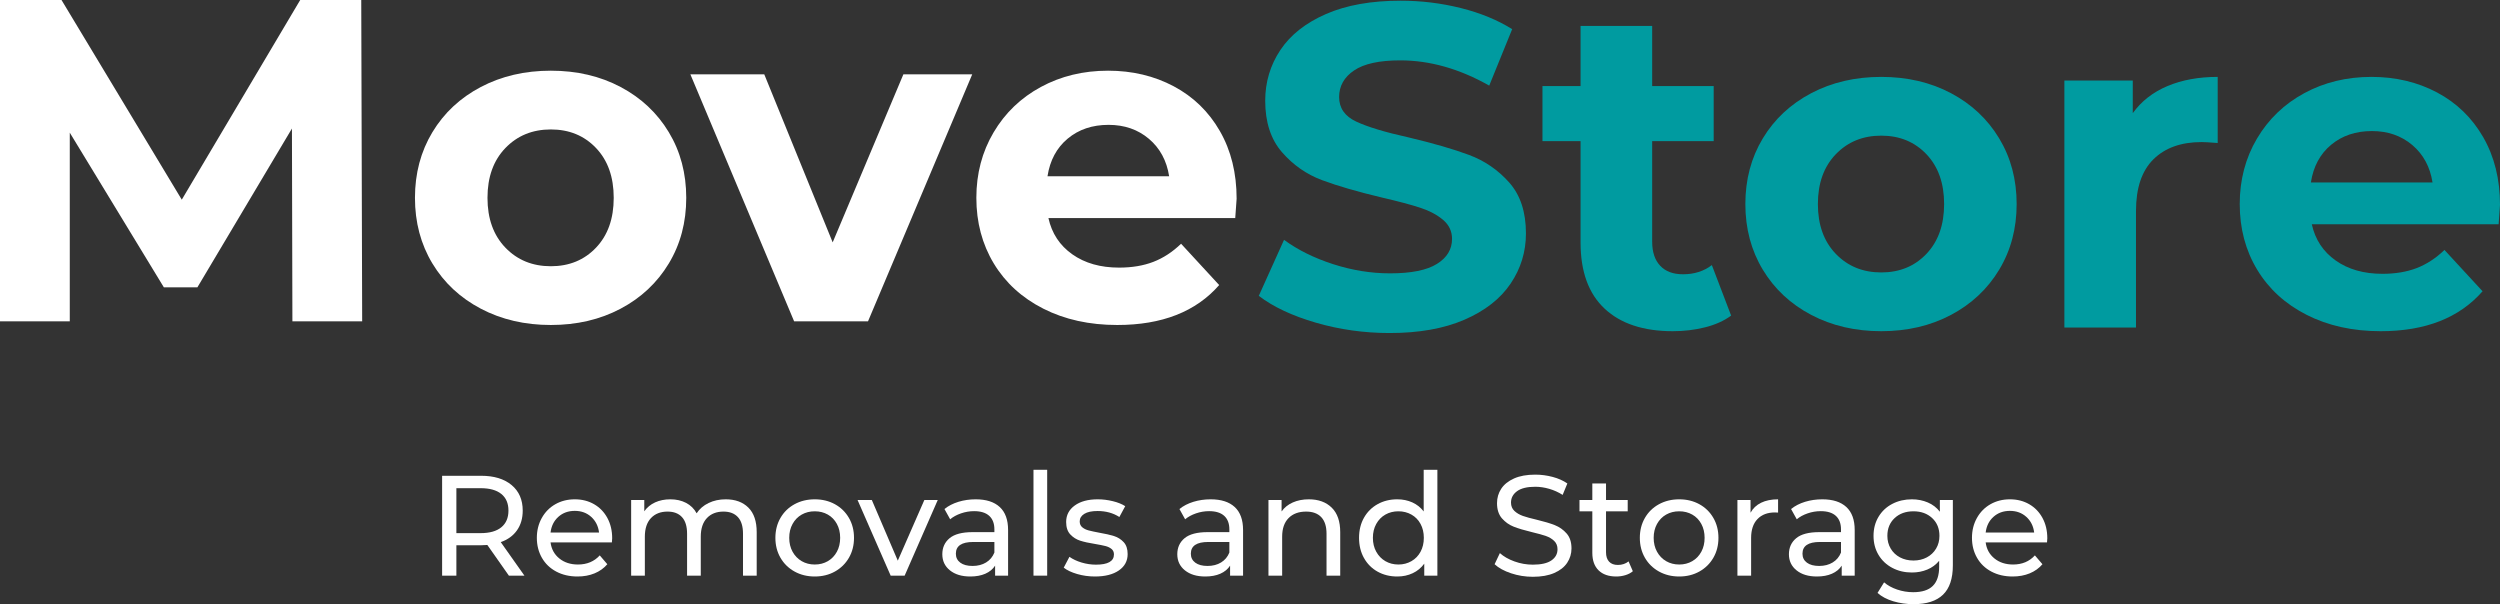<svg xmlns="http://www.w3.org/2000/svg" xmlns:xlink="http://www.w3.org/1999/xlink" width="403.026px" height="97.4px" viewBox="0 0 403.026 97.4"><rect x="0" y="0" width="403.026" height="97.4" fill="#333333" stroke="none"/><title>Logo / Default</title><g id="Logo-/-Default" stroke="none" stroke-width="1" fill="none" fill-rule="evenodd"><g id="Move" transform="translate(0, -0)" fill="#FFFFFF" fill-rule="nonzero"><polygon id="Path" points="47.138 51.8 47.064 20.72 31.82 46.324 26.418 46.324 11.248 21.386 11.248 51.8 0 51.8 0 0 9.916 0 29.304 32.19 48.396 0 58.238 0 58.386 51.8"></polygon><path d="M88.8,52.392 C84.607,52.392 80.845,51.516 77.515,49.765 C74.185,48.014 71.583,45.584 69.708,42.476 C67.833,39.368 66.896,35.841 66.896,31.894 C66.896,27.947 67.833,24.42 69.708,21.312 C71.583,18.204 74.185,15.774 77.515,14.023 C80.845,12.272 84.607,11.396 88.8,11.396 C92.993,11.396 96.743,12.272 100.048,14.023 C103.353,15.774 105.943,18.204 107.818,21.312 C109.693,24.42 110.63,27.947 110.63,31.894 C110.63,35.841 109.693,39.368 107.818,42.476 C105.943,45.584 103.353,48.014 100.048,49.765 C96.743,51.516 92.993,52.392 88.8,52.392 Z M88.8,42.92 C91.76,42.92 94.19,41.921 96.089,39.923 C97.988,37.925 98.938,35.249 98.938,31.894 C98.938,28.539 97.988,25.863 96.089,23.865 C94.19,21.867 91.76,20.868 88.8,20.868 C85.84,20.868 83.398,21.867 81.474,23.865 C79.55,25.863 78.588,28.539 78.588,31.894 C78.588,35.249 79.55,37.925 81.474,39.923 C83.398,41.921 85.84,42.92 88.8,42.92 Z" id="Shape"></path><polygon id="Path" points="156.732 11.988 139.934 51.8 128.02 51.8 111.296 11.988 123.21 11.988 134.236 39.072 145.632 11.988"></polygon><path d="M199.356,32.042 C199.356,32.19 199.282,33.226 199.134,35.15 L169.016,35.15 C169.559,37.617 170.841,39.565 172.864,40.996 C174.887,42.427 177.403,43.142 180.412,43.142 C182.484,43.142 184.322,42.834 185.925,42.217 C187.528,41.6 189.021,40.626 190.402,39.294 L196.544,45.954 C192.795,50.246 187.319,52.392 180.116,52.392 C175.627,52.392 171.655,51.516 168.202,49.765 C164.749,48.014 162.085,45.584 160.21,42.476 C158.335,39.368 157.398,35.841 157.398,31.894 C157.398,27.997 158.323,24.482 160.173,21.349 C162.023,18.216 164.564,15.774 167.795,14.023 C171.026,12.272 174.64,11.396 178.636,11.396 C182.533,11.396 186.061,12.235 189.218,13.912 C192.375,15.589 194.854,17.994 196.655,21.127 C198.456,24.26 199.356,27.898 199.356,32.042 Z M178.71,20.128 C176.095,20.128 173.9,20.868 172.124,22.348 C170.348,23.828 169.263,25.851 168.868,28.416 L188.478,28.416 C188.083,25.9 186.998,23.89 185.222,22.385 C183.446,20.88 181.275,20.128 178.71,20.128 Z" id="Shape"></path></g><g id="Store" transform="translate(202.93, 0.112)" fill="#009BA0" fill-rule="nonzero"><path d="M21.09,53.576 C16.995,53.576 13.036,53.021 9.213,51.911 C5.39,50.801 2.319,49.358 0,47.582 L4.07,38.554 C6.29,40.182 8.929,41.489 11.988,42.476 C15.047,43.463 18.105,43.956 21.164,43.956 C24.568,43.956 27.084,43.45 28.712,42.439 C30.34,41.428 31.154,40.083 31.154,38.406 C31.154,37.173 30.673,36.149 29.711,35.335 C28.749,34.521 27.516,33.867 26.011,33.374 C24.506,32.881 22.471,32.338 19.906,31.746 C15.959,30.809 12.728,29.871 10.212,28.934 C7.696,27.997 5.538,26.492 3.737,24.42 C1.936,22.348 1.036,19.585 1.036,16.132 C1.036,13.123 1.85,10.397 3.478,7.955 C5.106,5.513 7.56,3.577 10.841,2.146 C14.122,0.715 18.13,0 22.866,0 C26.171,0 29.403,0.395 32.56,1.184 C35.717,1.973 38.48,3.108 40.848,4.588 L37.148,13.69 C32.363,10.977 27.577,9.62 22.792,9.62 C19.437,9.62 16.958,10.163 15.355,11.248 C13.752,12.333 12.95,13.764 12.95,15.54 C12.95,17.316 13.875,18.636 15.725,19.499 C17.575,20.362 20.399,21.213 24.198,22.052 C28.145,22.989 31.376,23.927 33.892,24.864 C36.408,25.801 38.566,27.281 40.367,29.304 C42.168,31.327 43.068,34.065 43.068,37.518 C43.068,40.478 42.242,43.179 40.589,45.621 C38.936,48.063 36.457,49.999 33.152,51.43 C29.847,52.861 25.826,53.576 21.09,53.576 Z" id="Path"></path><path d="M76.146,50.764 C75.011,51.603 73.618,52.232 71.965,52.651 C70.312,53.07 68.573,53.28 66.748,53.28 C62.012,53.28 58.349,52.071 55.759,49.654 C53.169,47.237 51.874,43.685 51.874,38.998 L51.874,22.644 L45.732,22.644 L45.732,13.764 L51.874,13.764 L51.874,4.07 L63.418,4.07 L63.418,13.764 L73.334,13.764 L73.334,22.644 L63.418,22.644 L63.418,38.85 C63.418,40.527 63.85,41.822 64.713,42.735 C65.576,43.648 66.797,44.104 68.376,44.104 C70.201,44.104 71.755,43.611 73.038,42.624 L76.146,50.764 Z" id="Path"></path><path d="M100.344,53.28 C96.151,53.28 92.389,52.404 89.059,50.653 C85.729,48.902 83.127,46.472 81.252,43.364 C79.377,40.256 78.44,36.729 78.44,32.782 C78.44,28.835 79.377,25.308 81.252,22.2 C83.127,19.092 85.729,16.662 89.059,14.911 C92.389,13.16 96.151,12.284 100.344,12.284 C104.537,12.284 108.287,13.16 111.592,14.911 C114.897,16.662 117.487,19.092 119.362,22.2 C121.237,25.308 122.174,28.835 122.174,32.782 C122.174,36.729 121.237,40.256 119.362,43.364 C117.487,46.472 114.897,48.902 111.592,50.653 C108.287,52.404 104.537,53.28 100.344,53.28 Z M100.344,43.808 C103.304,43.808 105.734,42.809 107.633,40.811 C109.532,38.813 110.482,36.137 110.482,32.782 C110.482,29.427 109.532,26.751 107.633,24.753 C105.734,22.755 103.304,21.756 100.344,21.756 C97.384,21.756 94.942,22.755 93.018,24.753 C91.094,26.751 90.132,29.427 90.132,32.782 C90.132,36.137 91.094,38.813 93.018,40.811 C94.942,42.809 97.384,43.808 100.344,43.808 Z" id="Shape"></path><path d="M140.896,18.13 C142.277,16.206 144.14,14.751 146.483,13.764 C148.826,12.777 151.527,12.284 154.586,12.284 L154.586,22.94 C153.303,22.841 152.44,22.792 151.996,22.792 C148.691,22.792 146.101,23.717 144.226,25.567 C142.351,27.417 141.414,30.192 141.414,33.892 L141.414,52.688 L129.87,52.688 L129.87,12.876 L140.896,12.876 L140.896,18.13 Z" id="Path"></path><path d="M200.096,32.93 C200.096,33.078 200.022,34.114 199.874,36.038 L169.756,36.038 C170.299,38.505 171.581,40.453 173.604,41.884 C175.627,43.315 178.143,44.03 181.152,44.03 C183.224,44.03 185.062,43.722 186.665,43.105 C188.268,42.488 189.761,41.514 191.142,40.182 L197.284,46.842 C193.535,51.134 188.059,53.28 180.856,53.28 C176.367,53.28 172.395,52.404 168.942,50.653 C165.489,48.902 162.825,46.472 160.95,43.364 C159.075,40.256 158.138,36.729 158.138,32.782 C158.138,28.885 159.063,25.37 160.913,22.237 C162.763,19.104 165.304,16.662 168.535,14.911 C171.766,13.16 175.38,12.284 179.376,12.284 C183.273,12.284 186.801,13.123 189.958,14.8 C193.115,16.477 195.594,18.882 197.395,22.015 C199.196,25.148 200.096,28.786 200.096,32.93 Z M179.45,21.016 C176.835,21.016 174.64,21.756 172.864,23.236 C171.088,24.716 170.003,26.739 169.608,29.304 L189.218,29.304 C188.823,26.788 187.738,24.778 185.962,23.273 C184.186,21.768 182.015,21.016 179.45,21.016 Z" id="Shape"></path></g><g id="Removals-and-Storage" transform="translate(71.273, 75.734)" fill="#FFFFFF" fill-rule="nonzero"><path d="M10.764,17.066 L7.291,12.121 C6.862,12.152 6.524,12.167 6.279,12.167 L2.3,12.167 L2.3,17.066 L0,17.066 L0,0.966 L6.279,0.966 C8.364,0.966 10.005,1.464 11.201,2.461 C12.397,3.458 12.995,4.83 12.995,6.578 C12.995,7.82 12.688,8.878 12.075,9.752 C11.462,10.626 10.588,11.262 9.453,11.661 L13.271,17.066 L10.764,17.066 Z M6.21,10.212 C7.667,10.212 8.778,9.898 9.545,9.269 C10.312,8.64 10.695,7.743 10.695,6.578 C10.695,5.413 10.312,4.519 9.545,3.898 C8.778,3.277 7.667,2.967 6.21,2.967 L2.3,2.967 L2.3,10.212 L6.21,10.212 Z" id="Shape"></path><path d="M27.416,11.04 C27.416,11.209 27.401,11.431 27.37,11.707 L17.48,11.707 C17.618,12.78 18.09,13.643 18.895,14.294 C19.7,14.946 20.7,15.272 21.896,15.272 C23.353,15.272 24.526,14.781 25.415,13.8 L26.634,15.226 C26.082,15.87 25.396,16.361 24.576,16.698 C23.755,17.035 22.839,17.204 21.827,17.204 C20.539,17.204 19.397,16.939 18.4,16.41 C17.403,15.882 16.633,15.142 16.088,14.191 C15.544,13.24 15.272,12.167 15.272,10.971 C15.272,9.79 15.537,8.725 16.066,7.774 C16.595,6.823 17.323,6.083 18.25,5.554 C19.178,5.026 20.225,4.761 21.39,4.761 C22.555,4.761 23.594,5.026 24.506,5.554 C25.419,6.083 26.132,6.823 26.645,7.774 C27.159,8.725 27.416,9.813 27.416,11.04 Z M21.39,6.624 C20.332,6.624 19.447,6.946 18.733,7.59 C18.02,8.234 17.603,9.077 17.48,10.12 L25.3,10.12 C25.177,9.093 24.759,8.253 24.047,7.601 C23.334,6.95 22.448,6.624 21.39,6.624 Z" id="Shape"></path><path d="M45.724,4.761 C47.257,4.761 48.472,5.206 49.37,6.095 C50.267,6.984 50.715,8.303 50.715,10.051 L50.715,17.066 L48.507,17.066 L48.507,10.304 C48.507,9.123 48.235,8.234 47.691,7.636 C47.146,7.038 46.368,6.739 45.356,6.739 C44.237,6.739 43.347,7.088 42.688,7.785 C42.029,8.483 41.699,9.484 41.699,10.787 L41.699,17.066 L39.491,17.066 L39.491,10.304 C39.491,9.123 39.219,8.234 38.675,7.636 C38.13,7.038 37.352,6.739 36.34,6.739 C35.221,6.739 34.331,7.088 33.672,7.785 C33.013,8.483 32.683,9.484 32.683,10.787 L32.683,17.066 L30.475,17.066 L30.475,4.876 L32.591,4.876 L32.591,6.693 C33.036,6.064 33.618,5.585 34.339,5.255 C35.06,4.926 35.88,4.761 36.8,4.761 C37.751,4.761 38.594,4.953 39.33,5.336 C40.066,5.719 40.633,6.279 41.032,7.015 C41.492,6.31 42.132,5.758 42.953,5.359 C43.773,4.96 44.697,4.761 45.724,4.761 Z" id="Path"></path><path d="M60.076,17.204 C58.865,17.204 57.776,16.936 56.81,16.399 C55.844,15.862 55.089,15.123 54.544,14.18 C54,13.236 53.728,12.167 53.728,10.971 C53.728,9.775 54,8.706 54.544,7.763 C55.089,6.819 55.844,6.083 56.81,5.554 C57.776,5.026 58.865,4.761 60.076,4.761 C61.287,4.761 62.372,5.026 63.331,5.554 C64.289,6.083 65.04,6.819 65.585,7.763 C66.129,8.706 66.401,9.775 66.401,10.971 C66.401,12.167 66.129,13.236 65.585,14.18 C65.04,15.123 64.289,15.862 63.331,16.399 C62.372,16.936 61.287,17.204 60.076,17.204 Z M60.076,15.272 C60.858,15.272 61.559,15.092 62.181,14.732 C62.801,14.371 63.288,13.865 63.641,13.213 C63.994,12.562 64.17,11.814 64.17,10.971 C64.17,10.128 63.994,9.38 63.641,8.729 C63.288,8.077 62.801,7.575 62.181,7.222 C61.559,6.869 60.858,6.693 60.076,6.693 C59.294,6.693 58.593,6.869 57.971,7.222 C57.35,7.575 56.86,8.077 56.499,8.729 C56.139,9.38 55.959,10.128 55.959,10.971 C55.959,11.814 56.139,12.562 56.499,13.213 C56.86,13.865 57.35,14.371 57.971,14.732 C58.593,15.092 59.294,15.272 60.076,15.272 Z" id="Shape"></path><polygon id="Path" points="79.902 4.876 74.566 17.066 72.312 17.066 66.976 4.876 69.276 4.876 73.462 14.651 77.74 4.876"></polygon><path d="M86.02,4.761 C87.707,4.761 88.999,5.175 89.895,6.003 C90.793,6.831 91.241,8.065 91.241,9.706 L91.241,17.066 L89.148,17.066 L89.148,15.456 C88.78,16.023 88.255,16.456 87.573,16.756 C86.89,17.055 86.081,17.204 85.146,17.204 C83.781,17.204 82.689,16.874 81.868,16.215 C81.048,15.556 80.638,14.689 80.638,13.616 C80.638,12.543 81.029,11.68 81.811,11.028 C82.593,10.377 83.835,10.051 85.537,10.051 L89.033,10.051 L89.033,9.614 C89.033,8.663 88.757,7.935 88.205,7.429 C87.653,6.923 86.84,6.67 85.767,6.67 C85.046,6.67 84.341,6.789 83.651,7.027 C82.961,7.264 82.378,7.582 81.903,7.981 L80.983,6.325 C81.612,5.819 82.363,5.432 83.237,5.163 C84.111,4.895 85.039,4.761 86.02,4.761 Z M85.514,15.502 C86.357,15.502 87.086,15.314 87.699,14.938 C88.312,14.563 88.757,14.03 89.033,13.34 L89.033,11.638 L85.629,11.638 C83.758,11.638 82.823,12.267 82.823,13.524 C82.823,14.137 83.061,14.62 83.536,14.973 C84.011,15.326 84.671,15.502 85.514,15.502 Z" id="Shape"></path><polygon id="Path" points="95.335 0 97.543 0 97.543 17.066 95.335 17.066"></polygon><path d="M105.248,17.204 C104.251,17.204 103.293,17.07 102.373,16.802 C101.453,16.533 100.732,16.192 100.211,15.778 L101.131,14.03 C101.668,14.413 102.319,14.72 103.086,14.95 C103.853,15.18 104.627,15.295 105.409,15.295 C107.341,15.295 108.307,14.743 108.307,13.639 C108.307,13.271 108.177,12.98 107.916,12.765 C107.655,12.55 107.329,12.393 106.939,12.293 C106.547,12.194 105.992,12.083 105.271,11.96 C104.29,11.807 103.489,11.63 102.868,11.431 C102.246,11.232 101.714,10.894 101.269,10.419 C100.824,9.944 100.602,9.277 100.602,8.418 C100.602,7.314 101.062,6.428 101.982,5.761 C102.902,5.095 104.136,4.761 105.685,4.761 C106.498,4.761 107.31,4.861 108.123,5.06 C108.936,5.259 109.603,5.528 110.124,5.865 L109.181,7.613 C108.184,6.969 107.011,6.647 105.662,6.647 C104.727,6.647 104.014,6.8 103.523,7.107 C103.032,7.414 102.787,7.82 102.787,8.326 C102.787,8.725 102.925,9.039 103.201,9.269 C103.477,9.499 103.818,9.668 104.225,9.775 C104.631,9.882 105.202,10.005 105.938,10.143 C106.919,10.312 107.713,10.492 108.319,10.684 C108.924,10.875 109.442,11.201 109.871,11.661 C110.3,12.121 110.515,12.765 110.515,13.593 C110.515,14.697 110.043,15.575 109.1,16.227 C108.157,16.878 106.873,17.204 105.248,17.204 Z" id="Path"></path><path d="M123.901,4.761 C125.588,4.761 126.879,5.175 127.776,6.003 C128.673,6.831 129.122,8.065 129.122,9.706 L129.122,17.066 L127.029,17.066 L127.029,15.456 C126.661,16.023 126.136,16.456 125.454,16.756 C124.771,17.055 123.962,17.204 123.027,17.204 C121.662,17.204 120.57,16.874 119.749,16.215 C118.929,15.556 118.519,14.689 118.519,13.616 C118.519,12.543 118.91,11.68 119.692,11.028 C120.474,10.377 121.716,10.051 123.418,10.051 L126.914,10.051 L126.914,9.614 C126.914,8.663 126.638,7.935 126.086,7.429 C125.534,6.923 124.721,6.67 123.648,6.67 C122.927,6.67 122.222,6.789 121.532,7.027 C120.842,7.264 120.259,7.582 119.784,7.981 L118.864,6.325 C119.493,5.819 120.244,5.432 121.118,5.163 C121.992,4.895 122.92,4.761 123.901,4.761 Z M123.395,15.502 C124.238,15.502 124.967,15.314 125.58,14.938 C126.193,14.563 126.638,14.03 126.914,13.34 L126.914,11.638 L123.51,11.638 C121.639,11.638 120.704,12.267 120.704,13.524 C120.704,14.137 120.942,14.62 121.417,14.973 C121.892,15.326 122.552,15.502 123.395,15.502 Z" id="Shape"></path><path d="M139.725,4.761 C141.274,4.761 142.504,5.21 143.417,6.106 C144.329,7.003 144.785,8.318 144.785,10.051 L144.785,17.066 L142.577,17.066 L142.577,10.304 C142.577,9.123 142.293,8.234 141.726,7.636 C141.159,7.038 140.346,6.739 139.288,6.739 C138.092,6.739 137.149,7.088 136.459,7.785 C135.769,8.483 135.424,9.484 135.424,10.787 L135.424,17.066 L133.216,17.066 L133.216,4.876 L135.332,4.876 L135.332,6.716 C135.777,6.087 136.379,5.604 137.137,5.267 C137.897,4.93 138.759,4.761 139.725,4.761 Z" id="Path"></path><path d="M160.448,0 L160.448,17.066 L158.332,17.066 L158.332,15.134 C157.841,15.809 157.22,16.322 156.469,16.675 C155.718,17.028 154.89,17.204 153.985,17.204 C152.804,17.204 151.746,16.943 150.811,16.422 C149.876,15.901 149.143,15.168 148.614,14.226 C148.085,13.283 147.821,12.198 147.821,10.971 C147.821,9.744 148.085,8.663 148.614,7.728 C149.143,6.793 149.876,6.064 150.811,5.543 C151.746,5.022 152.804,4.761 153.985,4.761 C154.859,4.761 155.664,4.926 156.4,5.255 C157.136,5.585 157.749,6.072 158.24,6.716 L158.24,0 L160.448,0 Z M154.169,15.272 C154.936,15.272 155.633,15.092 156.262,14.732 C156.891,14.371 157.381,13.865 157.734,13.213 C158.087,12.562 158.263,11.814 158.263,10.971 C158.263,10.128 158.087,9.38 157.734,8.729 C157.381,8.077 156.891,7.575 156.262,7.222 C155.633,6.869 154.936,6.693 154.169,6.693 C153.387,6.693 152.685,6.869 152.065,7.222 C151.444,7.575 150.953,8.077 150.593,8.729 C150.232,9.38 150.052,10.128 150.052,10.971 C150.052,11.814 150.232,12.562 150.593,13.213 C150.953,13.865 151.444,14.371 152.065,14.732 C152.685,15.092 153.387,15.272 154.169,15.272 Z" id="Shape"></path><path d="M175.835,17.25 C174.624,17.25 173.454,17.062 172.327,16.686 C171.201,16.311 170.315,15.824 169.671,15.226 L170.522,13.432 C171.135,13.984 171.921,14.432 172.88,14.777 C173.838,15.123 174.823,15.295 175.835,15.295 C177.169,15.295 178.166,15.069 178.825,14.617 C179.484,14.164 179.814,13.562 179.814,12.811 C179.814,12.259 179.634,11.81 179.274,11.466 C178.913,11.12 178.469,10.856 177.94,10.672 C177.411,10.488 176.663,10.281 175.697,10.051 C174.486,9.76 173.508,9.468 172.764,9.177 C172.021,8.886 171.385,8.437 170.856,7.832 C170.327,7.226 170.062,6.409 170.062,5.382 C170.062,4.523 170.288,3.749 170.74,3.059 C171.193,2.369 171.879,1.817 172.799,1.403 C173.719,0.989 174.861,0.782 176.226,0.782 C177.177,0.782 178.112,0.905 179.032,1.15 C179.952,1.395 180.742,1.748 181.401,2.208 L180.642,4.048 C179.967,3.619 179.247,3.293 178.48,3.071 C177.713,2.848 176.962,2.737 176.226,2.737 C174.923,2.737 173.945,2.975 173.293,3.45 C172.642,3.925 172.316,4.539 172.316,5.29 C172.316,5.842 172.5,6.29 172.868,6.636 C173.236,6.981 173.692,7.249 174.237,7.441 C174.781,7.632 175.521,7.835 176.456,8.05 C177.667,8.341 178.641,8.633 179.377,8.924 C180.113,9.215 180.745,9.66 181.274,10.258 C181.804,10.856 182.068,11.661 182.068,12.673 C182.068,13.516 181.838,14.287 181.378,14.985 C180.918,15.682 180.22,16.234 179.285,16.64 C178.35,17.047 177.2,17.25 175.835,17.25 Z" id="Path"></path><path d="M191.958,16.353 C191.636,16.629 191.237,16.84 190.762,16.985 C190.287,17.131 189.796,17.204 189.29,17.204 C188.063,17.204 187.113,16.874 186.438,16.215 C185.763,15.556 185.426,14.613 185.426,13.386 L185.426,6.693 L183.356,6.693 L183.356,4.876 L185.426,4.876 L185.426,2.208 L187.634,2.208 L187.634,4.876 L191.13,4.876 L191.13,6.693 L187.634,6.693 L187.634,13.294 C187.634,13.953 187.799,14.459 188.129,14.812 C188.458,15.165 188.93,15.341 189.543,15.341 C190.218,15.341 190.793,15.149 191.268,14.766 L191.958,16.353 Z" id="Path"></path><path d="M199.433,17.204 C198.222,17.204 197.133,16.936 196.167,16.399 C195.201,15.862 194.446,15.123 193.901,14.18 C193.357,13.236 193.085,12.167 193.085,10.971 C193.085,9.775 193.357,8.706 193.901,7.763 C194.446,6.819 195.201,6.083 196.167,5.554 C197.133,5.026 198.222,4.761 199.433,4.761 C200.644,4.761 201.729,5.026 202.688,5.554 C203.646,6.083 204.397,6.819 204.941,7.763 C205.486,8.706 205.758,9.775 205.758,10.971 C205.758,12.167 205.486,13.236 204.941,14.18 C204.397,15.123 203.646,15.862 202.688,16.399 C201.729,16.936 200.644,17.204 199.433,17.204 Z M199.433,15.272 C200.215,15.272 200.917,15.092 201.537,14.732 C202.159,14.371 202.645,13.865 202.998,13.213 C203.351,12.562 203.527,11.814 203.527,10.971 C203.527,10.128 203.351,9.38 202.998,8.729 C202.645,8.077 202.159,7.575 201.537,7.222 C200.917,6.869 200.215,6.693 199.433,6.693 C198.651,6.693 197.95,6.869 197.328,7.222 C196.708,7.575 196.217,8.077 195.857,8.729 C195.496,9.38 195.316,10.128 195.316,10.971 C195.316,11.814 195.496,12.562 195.857,13.213 C196.217,13.865 196.708,14.371 197.328,14.732 C197.95,15.092 198.651,15.272 199.433,15.272 Z" id="Shape"></path><path d="M210.933,6.923 C211.316,6.218 211.884,5.681 212.635,5.313 C213.386,4.945 214.299,4.761 215.372,4.761 L215.372,6.9 C215.249,6.885 215.081,6.877 214.866,6.877 C213.67,6.877 212.731,7.234 212.048,7.947 C211.366,8.659 211.025,9.675 211.025,10.994 L211.025,17.066 L208.817,17.066 L208.817,4.876 L210.933,4.876 L210.933,6.923 Z" id="Path"></path><path d="M222.502,4.761 C224.189,4.761 225.481,5.175 226.377,6.003 C227.274,6.831 227.723,8.065 227.723,9.706 L227.723,17.066 L225.63,17.066 L225.63,15.456 C225.262,16.023 224.737,16.456 224.054,16.756 C223.372,17.055 222.563,17.204 221.628,17.204 C220.263,17.204 219.171,16.874 218.351,16.215 C217.53,15.556 217.12,14.689 217.12,13.616 C217.12,12.543 217.511,11.68 218.293,11.028 C219.075,10.377 220.317,10.051 222.019,10.051 L225.515,10.051 L225.515,9.614 C225.515,8.663 225.239,7.935 224.687,7.429 C224.135,6.923 223.322,6.67 222.249,6.67 C221.528,6.67 220.823,6.789 220.133,7.027 C219.443,7.264 218.86,7.582 218.385,7.981 L217.465,6.325 C218.094,5.819 218.845,5.432 219.719,5.163 C220.593,4.895 221.521,4.761 222.502,4.761 Z M221.996,15.502 C222.839,15.502 223.568,15.314 224.181,14.938 C224.794,14.563 225.239,14.03 225.515,13.34 L225.515,11.638 L222.111,11.638 C220.24,11.638 219.305,12.267 219.305,13.524 C219.305,14.137 219.543,14.62 220.018,14.973 C220.493,15.326 221.153,15.502 221.996,15.502 Z" id="Shape"></path><path d="M243.547,4.876 L243.547,15.41 C243.547,17.541 243.018,19.117 241.96,20.137 C240.902,21.156 239.323,21.666 237.222,21.666 C236.072,21.666 234.976,21.509 233.933,21.195 C232.89,20.88 232.047,20.432 231.403,19.849 L232.461,18.147 C233.028,18.638 233.73,19.025 234.565,19.308 C235.401,19.592 236.264,19.734 237.153,19.734 C238.579,19.734 239.633,19.397 240.315,18.722 C240.998,18.047 241.339,17.02 241.339,15.64 L241.339,14.674 C240.818,15.303 240.178,15.774 239.418,16.088 C238.66,16.403 237.835,16.56 236.946,16.56 C235.781,16.56 234.726,16.311 233.784,15.812 C232.84,15.314 232.101,14.617 231.564,13.72 C231.027,12.822 230.759,11.799 230.759,10.649 C230.759,9.499 231.027,8.476 231.564,7.579 C232.101,6.681 232.84,5.988 233.784,5.497 C234.726,5.006 235.781,4.761 236.946,4.761 C237.866,4.761 238.721,4.93 239.511,5.267 C240.3,5.604 240.948,6.103 241.454,6.762 L241.454,4.876 L243.547,4.876 Z M237.199,14.628 C237.996,14.628 238.713,14.459 239.35,14.122 C239.986,13.785 240.484,13.313 240.845,12.707 C241.205,12.102 241.385,11.416 241.385,10.649 C241.385,9.468 240.994,8.514 240.212,7.785 C239.43,7.057 238.426,6.693 237.199,6.693 C235.957,6.693 234.945,7.057 234.163,7.785 C233.381,8.514 232.99,9.468 232.99,10.649 C232.99,11.416 233.17,12.102 233.53,12.707 C233.891,13.313 234.389,13.785 235.025,14.122 C235.662,14.459 236.386,14.628 237.199,14.628 Z" id="Shape"></path><path d="M258.773,11.04 C258.773,11.209 258.758,11.431 258.727,11.707 L248.837,11.707 C248.975,12.78 249.446,13.643 250.251,14.294 C251.056,14.946 252.057,15.272 253.253,15.272 C254.71,15.272 255.883,14.781 256.772,13.8 L257.991,15.226 C257.439,15.87 256.753,16.361 255.933,16.698 C255.112,17.035 254.196,17.204 253.184,17.204 C251.896,17.204 250.754,16.939 249.757,16.41 C248.76,15.882 247.99,15.142 247.446,14.191 C246.901,13.24 246.629,12.167 246.629,10.971 C246.629,9.79 246.893,8.725 247.423,7.774 C247.952,6.823 248.68,6.083 249.607,5.554 C250.535,5.026 251.582,4.761 252.747,4.761 C253.912,4.761 254.951,5.026 255.863,5.554 C256.776,6.083 257.489,6.823 258.002,7.774 C258.516,8.725 258.773,9.813 258.773,11.04 Z M252.747,6.624 C251.689,6.624 250.804,6.946 250.09,7.59 C249.377,8.234 248.96,9.077 248.837,10.12 L256.657,10.12 C256.534,9.093 256.116,8.253 255.404,7.601 C254.69,6.95 253.805,6.624 252.747,6.624 Z" id="Shape"></path></g></g></svg>